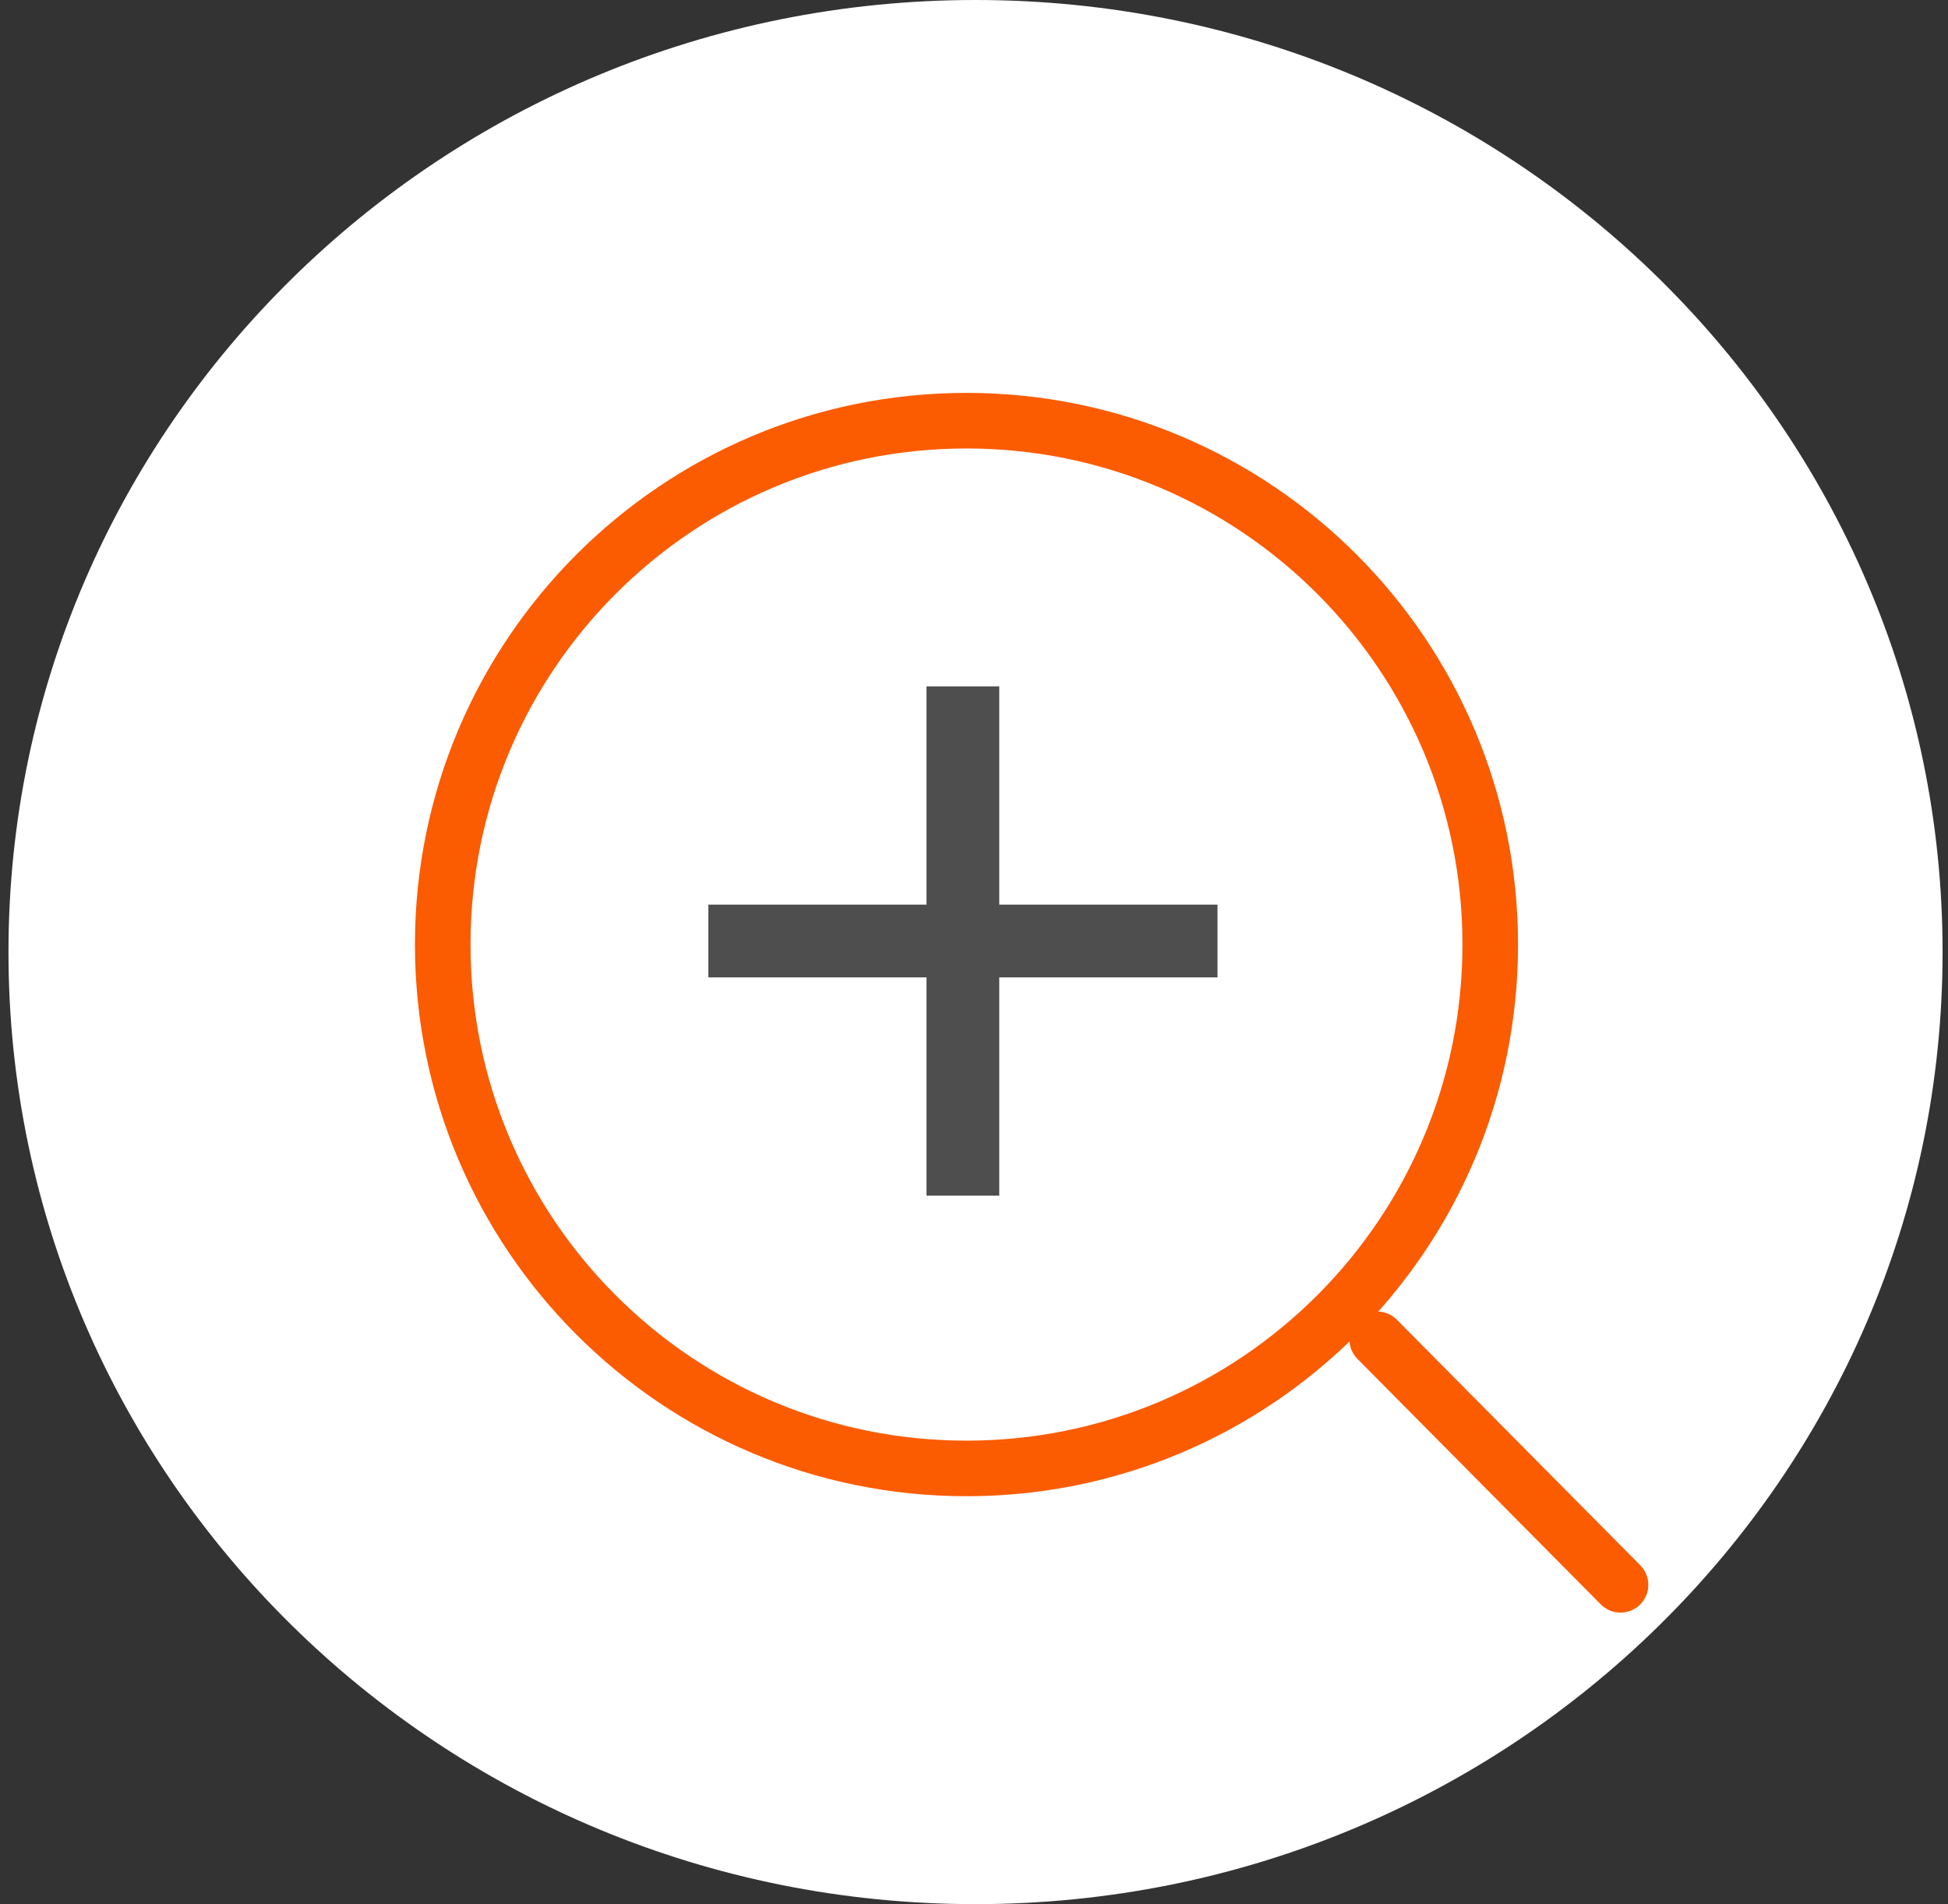 <svg width="88" height="86" viewBox="0 0 88 86" fill="none" xmlns="http://www.w3.org/2000/svg">
<rect x="0" y="0" width="88" height="86" fill="#333333" stroke="none"/>
<path d="M87.755 43C87.755 19.252 68.196 0 44.069 0C19.942 0 0.383 19.252 0.383 43C0.383 66.748 19.942 86 44.069 86C68.196 86 87.755 66.748 87.755 43Z" fill="white"/>
<g style="mix-blend-mode:multiply">
<path d="M43.66 66.321C56.728 66.321 67.321 55.728 67.321 42.66C67.321 29.593 56.728 19 43.66 19C30.593 19 20 29.593 20 42.66C20 55.728 30.593 66.321 43.66 66.321Z" stroke="#FB5B01" stroke-width="2.51" stroke-linecap="round" stroke-linejoin="round"/>
</g>
<g style="mix-blend-mode:multiply">
<path d="M62.215 60.492L73.206 71.578" stroke="#FB5B01" stroke-width="2.51" stroke-linecap="round" stroke-linejoin="round"/>
</g>
<rect x="32" y="40.857" width="23" height="3.286" fill="#4E4E4E"/>
<rect x="41.855" y="54" width="23" height="3.286" transform="rotate(-90 41.855 54)" fill="#4E4E4E"/>
</svg>
